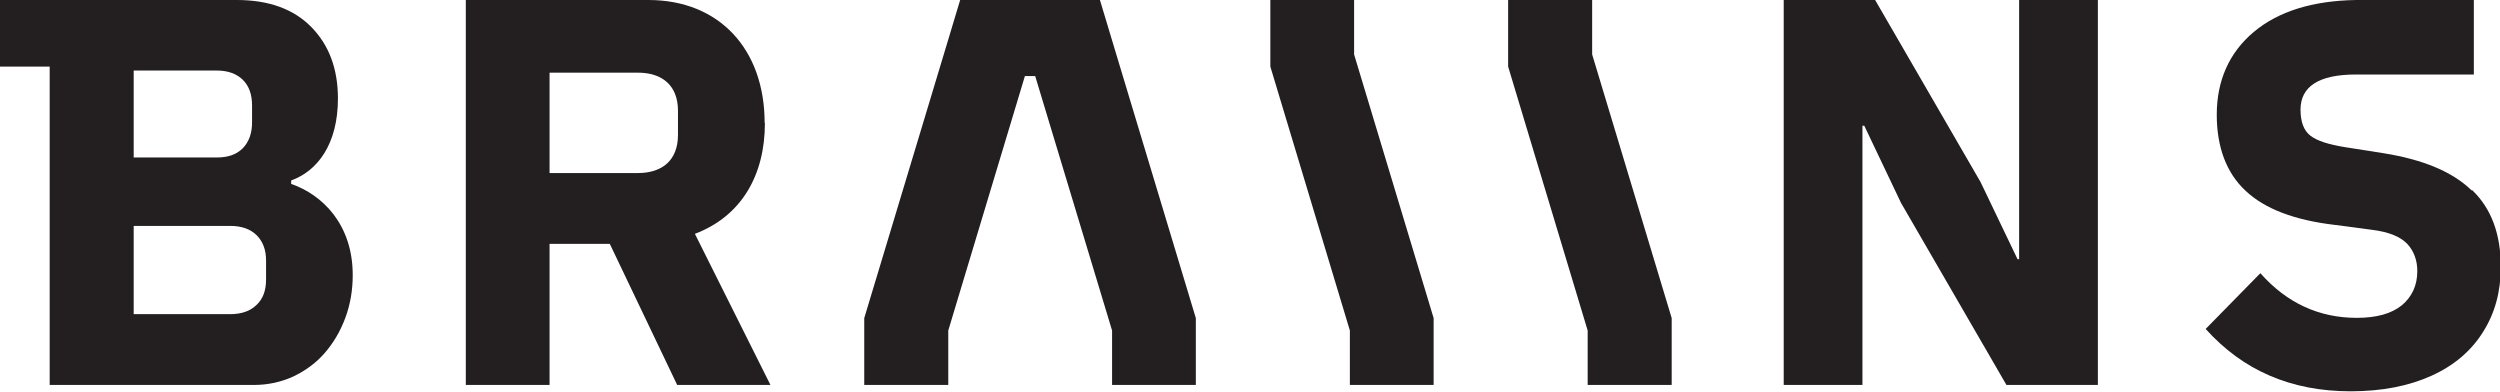 <?xml version="1.0" encoding="UTF-8"?><svg id="Layer_1" xmlns="http://www.w3.org/2000/svg" xmlns:xlink="http://www.w3.org/1999/xlink" viewBox="0 0 94.62 14.82"><defs><style>.cls-1{fill:#231f20;}</style></defs><path id="fullLogo" class="cls-1" d="m28.94,4.65c0-2.78-1.71-4.65-4.4-4.65h-6.91v14.57h3.17v-5.34h2.28l2.55,5.34h3.53l-2.86-5.72c1.77-.67,2.65-2.23,2.65-4.19Zm-3.28.46c0,.94-.58,1.44-1.52,1.44h-3.34v-3.8h3.34c.94,0,1.52.5,1.52,1.44v.92Z"/><a xlink:href="99.4195"><polygon id="fullLogo-2" class="cls-1" points="76.42 9.81 76.36 9.81 74.96 6.89 70.97 0 67.51 0 67.51 14.57 70.49 14.57 70.49 4.76 70.56 4.76 71.95 7.68 75.94 14.57 79.4 14.57 79.4 0 76.42 0 76.42 9.81"/></a><a xlink:href="99.4195"><polygon id="fullLogo-3" class="cls-1" points="51.25 0 48.08 0 48.08 0 48.08 2.52 51.09 12.51 51.09 14.57 54.26 14.57 54.26 12.04 51.25 2.06 51.25 0"/></a><a xlink:href="99.4195"><polygon id="fullLogo-4" class="cls-1" points="60.26 0 57.08 0 57.08 0 57.08 2.52 60.09 12.51 60.09 14.57 63.27 14.57 63.27 12.04 60.26 2.06 60.26 0"/></a><a xlink:href="99.4195"><polygon id="fullLogo-5" class="cls-1" points="41.63 0 36.34 0 35.72 2.06 32.71 12.04 32.71 14.57 35.89 14.57 35.89 12.51 38.79 2.88 39.18 2.88 42.09 12.51 42.09 14.57 45.26 14.57 45.26 12.04 42.25 2.06 41.63 0"/></a><a xlink:href="99.4195"><path id="fullLogo-6" class="cls-1" d="m93.54,7.2c-.72-.7-1.83-1.16-3.32-1.4l-1.46-.23c-.63-.1-1.06-.24-1.31-.43-.25-.19-.38-.52-.38-.99,0-.88.7-1.33,2.09-1.33h4.47V0h-4.47c-1.64.03-2.93.43-3.86,1.21-.93.78-1.4,1.84-1.4,3.13,0,1.22.36,2.2,1.09,2.88.72.68,1.84,1.11,3.36,1.29l1.44.19c.63.08,1.06.26,1.32.53.25.27.38.62.38,1.03,0,.54-.2.97-.58,1.29-.39.32-.96.48-1.71.48-1.43,0-2.65-.56-3.65-1.69l-2.07,2.11c1.41,1.57,3.23,2.36,5.49,2.36,1.18,0,2.2-.2,3.06-.59s1.51-.95,1.95-1.66c.45-.71.67-1.53.67-2.46,0-1.24-.36-2.21-1.08-2.9Z"/></a><path id="fullLogo-7" class="cls-1" d="m0,0v2.52h1.88v12.05h7.72c.54,0,1.04-.11,1.5-.32.46-.22.86-.51,1.19-.89.33-.38.59-.82.78-1.33.19-.51.28-1.05.28-1.62,0-1.92-1.15-3.04-2.33-3.45v-.13c1-.36,1.77-1.38,1.77-3.1,0-1.13-.34-2.03-1.01-2.71C11.11.34,10.17,0,8.96,0H0Zm5.06,2.67h3.15c.42,0,.74.12.98.35.24.24.35.56.35.98v.63c0,.42-.12.74-.35.98-.24.24-.56.35-.98.35h-3.15v-3.3Zm5.01,7.91c0,.42-.12.74-.37.97-.24.23-.57.34-.99.34h-3.65v-3.34h3.65c.42,0,.75.11.99.34.24.23.37.55.37.97v.71Z"/></svg>